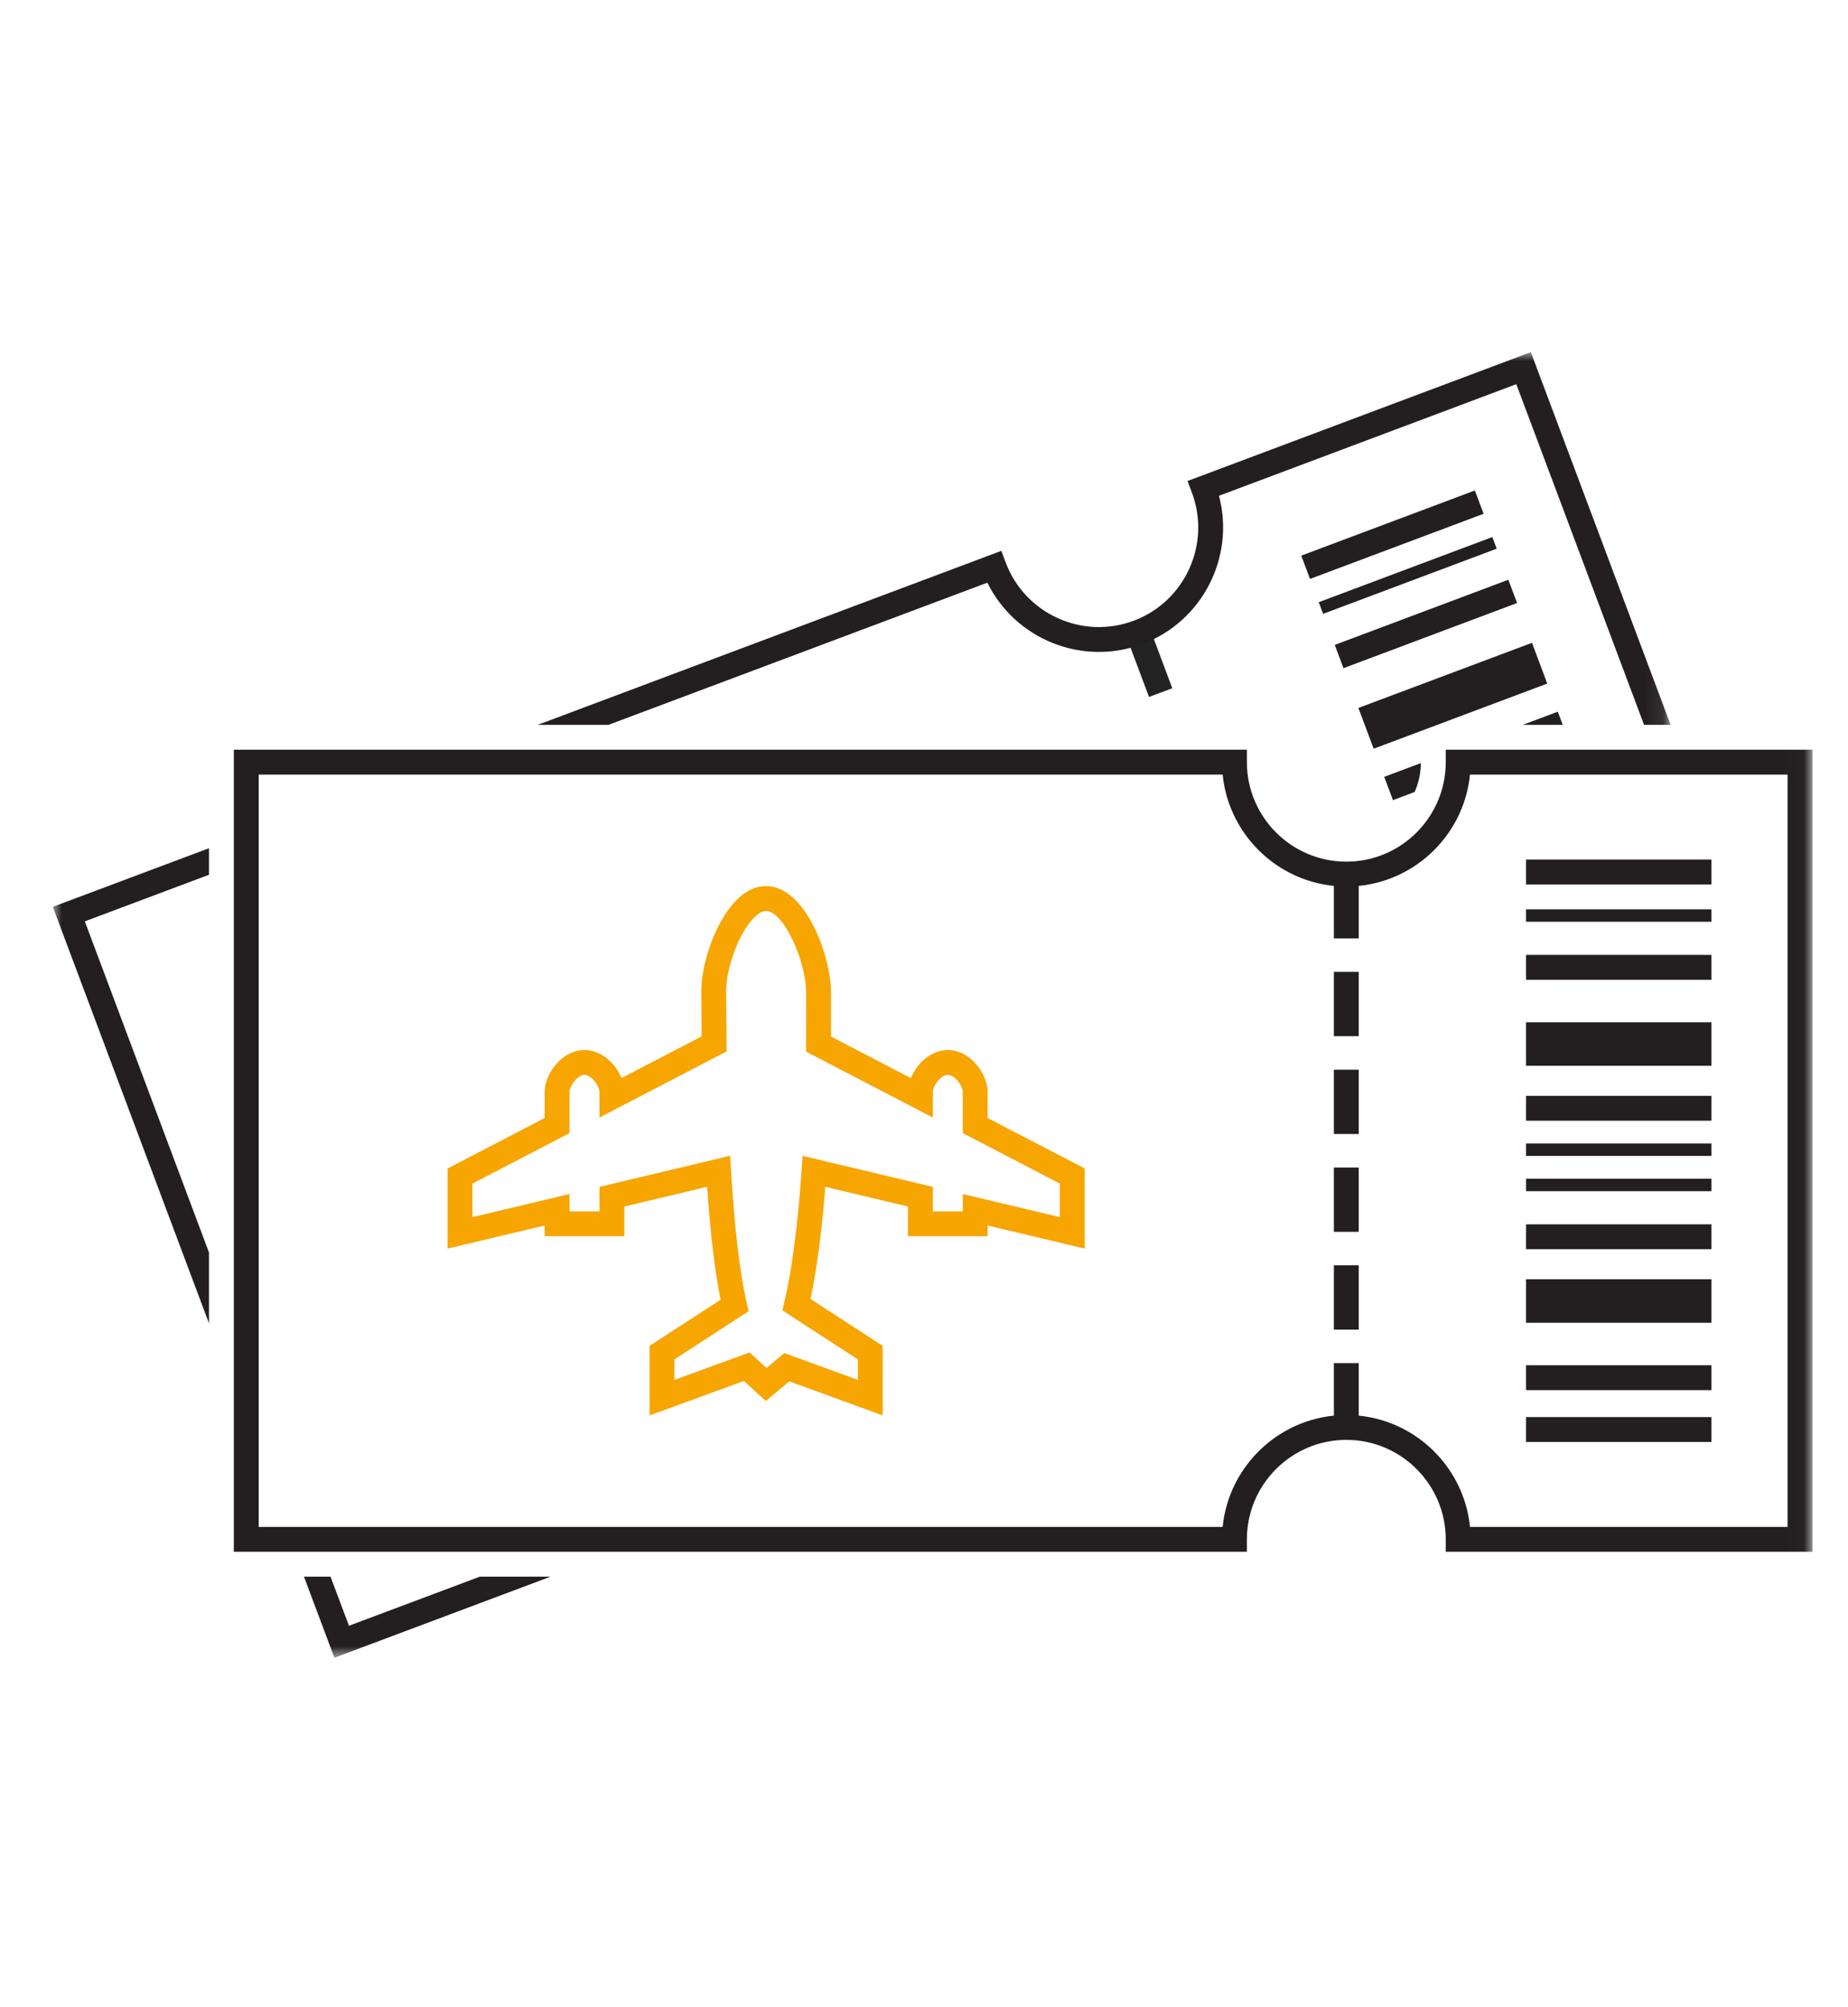 <svg width="105" height="114" viewBox="0 0 105 114" fill="none" xmlns="http://www.w3.org/2000/svg">
<rect width="105" height="114" fill="white"/>
<path fill-rule="evenodd" clip-rule="evenodd" d="M66.608 39.087L65.285 39.584L64.002 36.164L65.325 35.668L66.608 39.087Z" fill="#232323"/>
<mask id="mask0" mask-type="alpha" maskUnits="userSpaceOnUse" x="3" y="20" width="92" height="75">
<path fill-rule="evenodd" clip-rule="evenodd" d="M3 20H94.921V94.154H3V20Z" fill="white"/>
</mask>
<g mask="url(#mask0)">
<path fill-rule="evenodd" clip-rule="evenodd" d="M11.873 48.175L3 51.503L11.873 75.156V71.133L4.819 52.329L11.873 49.683V48.175ZM86.98 20L67.474 27.318L67.722 27.979C68.815 30.896 67.334 34.16 64.416 35.255C61.499 36.348 58.236 34.864 57.142 31.948L56.894 31.286L30.552 41.168H34.573L56.1 33.093C57.684 36.305 61.489 37.861 64.912 36.577C68.335 35.293 70.177 31.619 69.26 28.158L86.154 21.82L93.412 41.168H94.921L86.98 20ZM27.262 89.547L19.827 92.336L18.781 89.547H17.271L18.999 94.154L31.283 89.547H27.262Z" fill="#231F20"/>
</g>
<path fill-rule="evenodd" clip-rule="evenodd" d="M78.649 44.121L80.731 43.34C80.725 43.924 80.599 44.477 80.378 44.981L79.144 45.444L78.649 44.121Z" fill="#231F20"/>
<path fill-rule="evenodd" clip-rule="evenodd" d="M88.793 41.169H86.519L88.512 40.421L88.793 41.169Z" fill="#231F20"/>
<path fill-rule="evenodd" clip-rule="evenodd" d="M87.912 38.824L81.662 41.168L80.732 41.517L78.05 42.523L77.181 40.208L87.045 36.509L87.912 38.824Z" fill="#231F20"/>
<path fill-rule="evenodd" clip-rule="evenodd" d="M86.197 34.249L76.334 37.949L75.838 36.627L85.701 32.927L86.197 34.249Z" fill="#231F20"/>
<path fill-rule="evenodd" clip-rule="evenodd" d="M85.04 31.163L75.176 34.863L74.928 34.202L84.792 30.502L85.04 31.163Z" fill="#231F20"/>
<path fill-rule="evenodd" clip-rule="evenodd" d="M84.296 29.18L74.432 32.88L73.936 31.557L83.799 27.857L84.296 29.18Z" fill="#231F20"/>
<path fill-rule="evenodd" clip-rule="evenodd" d="M54.702 67.814L54.702 68.801H53.001V67.409L45.601 65.647L45.544 66.479C45.332 69.558 44.994 72.138 44.568 73.94L44.453 74.424L48.741 77.205L48.741 78.37L44.561 76.846L43.55 77.694L42.589 76.812L38.319 78.371V77.205L42.533 74.472L42.423 73.991C42.03 72.259 41.731 69.732 41.535 66.481L41.484 65.641L34.059 67.409L34.059 68.801H32.358L32.358 67.814L26.843 69.127V67.222L32.358 64.356L32.358 62.021C32.358 61.876 32.473 61.554 32.731 61.297C32.824 61.204 33.009 61.048 33.208 61.048C33.608 61.048 34.059 61.683 34.059 62.021L34.059 63.471L41.286 59.715L41.279 59.278C41.273 58.858 41.267 57.959 41.262 57.219L41.256 56.316C41.245 55.095 41.922 53.04 42.844 52.118C43.017 51.945 43.277 51.739 43.528 51.739C44.518 51.739 45.79 54.583 45.801 56.327C45.805 56.972 45.805 58.665 45.8 59.295L45.797 59.727L53.001 63.471V62.021C53.001 61.876 53.117 61.554 53.374 61.297C53.467 61.204 53.652 61.048 53.852 61.048C54.025 61.048 54.233 61.175 54.411 61.386C54.602 61.615 54.702 61.879 54.702 62.021L54.702 64.355L60.217 67.222L60.217 69.127L54.702 67.814ZM56.115 63.498V62.022C56.115 61.521 55.883 60.945 55.494 60.48C55.039 59.936 54.456 59.636 53.852 59.636C53.327 59.636 52.802 59.871 52.375 60.298C52.104 60.569 51.89 60.895 51.754 61.231L47.215 58.872C47.217 58.093 47.217 56.85 47.213 56.317C47.2 54.26 45.755 50.326 43.528 50.326C42.938 50.326 42.372 50.593 41.846 51.12C40.632 52.334 39.83 54.793 39.843 56.328L39.85 57.229C39.853 57.771 39.857 58.399 39.862 58.863L35.309 61.23C34.975 60.392 34.162 59.636 33.208 59.636C32.683 59.636 32.159 59.871 31.732 60.298C31.246 60.784 30.945 61.444 30.945 62.021V63.498L25.43 66.364V70.915L30.945 69.603V70.213L35.472 70.213V68.525L40.179 67.404C40.36 70.058 40.617 72.21 40.942 73.82L36.906 76.437V80.39L42.267 78.433L43.51 79.571L44.844 78.453L50.154 80.39L50.153 76.438L46.052 73.777C46.406 72.119 46.693 69.941 46.892 67.407L51.588 68.525L51.588 70.213L56.115 70.213V69.603L61.63 70.915V66.364L56.115 63.498Z" fill="#F7A500"/>
<mask id="mask1" mask-type="alpha" maskUnits="userSpaceOnUse" x="3" y="20" width="100" height="75">
<path fill-rule="evenodd" clip-rule="evenodd" d="M3 94.154H102.98V20H3V94.154Z" fill="white"/>
</mask>
<g mask="url(#mask1)">
<path fill-rule="evenodd" clip-rule="evenodd" d="M75.789 53.296H77.202V49.644H75.789V53.296Z" fill="#231F20"/>
<path fill-rule="evenodd" clip-rule="evenodd" d="M75.789 58.85H77.202V55.198H75.789V58.85Z" fill="#231F20"/>
<path fill-rule="evenodd" clip-rule="evenodd" d="M75.789 64.406H77.202V60.754H75.789V64.406Z" fill="#231F20"/>
<path fill-rule="evenodd" clip-rule="evenodd" d="M75.789 69.962H77.202V66.31H75.789V69.962Z" fill="#231F20"/>
<path fill-rule="evenodd" clip-rule="evenodd" d="M75.789 75.516H77.202V71.864H75.789V75.516Z" fill="#231F20"/>
<path fill-rule="evenodd" clip-rule="evenodd" d="M75.789 81.072H77.202V77.42H75.789V81.072Z" fill="#231F20"/>
<path fill-rule="evenodd" clip-rule="evenodd" d="M83.523 86.722H101.567V43.994H83.523C83.167 47.557 80.151 50.35 76.496 50.35C72.84 50.35 69.824 47.557 69.468 43.994H14.698V86.722H69.468C69.824 83.158 72.84 80.366 76.496 80.366C80.151 80.366 83.167 83.158 83.523 86.722ZM102.98 88.134H82.145V87.428C82.145 84.313 79.611 81.778 76.496 81.778C73.38 81.778 70.846 84.313 70.846 87.428V88.134H13.286V42.581H70.846V43.287C70.846 46.403 73.38 48.938 76.496 48.938C79.611 48.938 82.145 46.403 82.145 43.287V42.581H102.98V88.134Z" fill="#231F20"/>
<path fill-rule="evenodd" clip-rule="evenodd" d="M86.707 81.896H97.242V80.483H86.707V81.896Z" fill="#231F20"/>
<path fill-rule="evenodd" clip-rule="evenodd" d="M86.707 78.953H97.242V77.54H86.707V78.953Z" fill="#231F20"/>
<path fill-rule="evenodd" clip-rule="evenodd" d="M86.707 75.127H97.242V72.655H86.707V75.127Z" fill="#231F20"/>
<path fill-rule="evenodd" clip-rule="evenodd" d="M86.707 70.949H97.242V69.536H86.707V70.949Z" fill="#231F20"/>
<path fill-rule="evenodd" clip-rule="evenodd" d="M86.707 67.653H97.242V66.946H86.707V67.653Z" fill="#231F20"/>
<path fill-rule="evenodd" clip-rule="evenodd" d="M86.707 65.651H97.242V64.945H86.707V65.651Z" fill="#231F20"/>
<path fill-rule="evenodd" clip-rule="evenodd" d="M86.707 63.651H97.242V62.238H86.707V63.651Z" fill="#231F20"/>
<path fill-rule="evenodd" clip-rule="evenodd" d="M86.707 60.531H97.242V58.06H86.707V60.531Z" fill="#231F20"/>
<path fill-rule="evenodd" clip-rule="evenodd" d="M86.707 55.647H97.242V54.234H86.707V55.647Z" fill="#231F20"/>
<path fill-rule="evenodd" clip-rule="evenodd" d="M86.707 52.351H97.242V51.645H86.707V52.351Z" fill="#231F20"/>
<path fill-rule="evenodd" clip-rule="evenodd" d="M86.707 50.232H97.242V48.819H86.707V50.232Z" fill="#231F20"/>
</g>
</svg>
